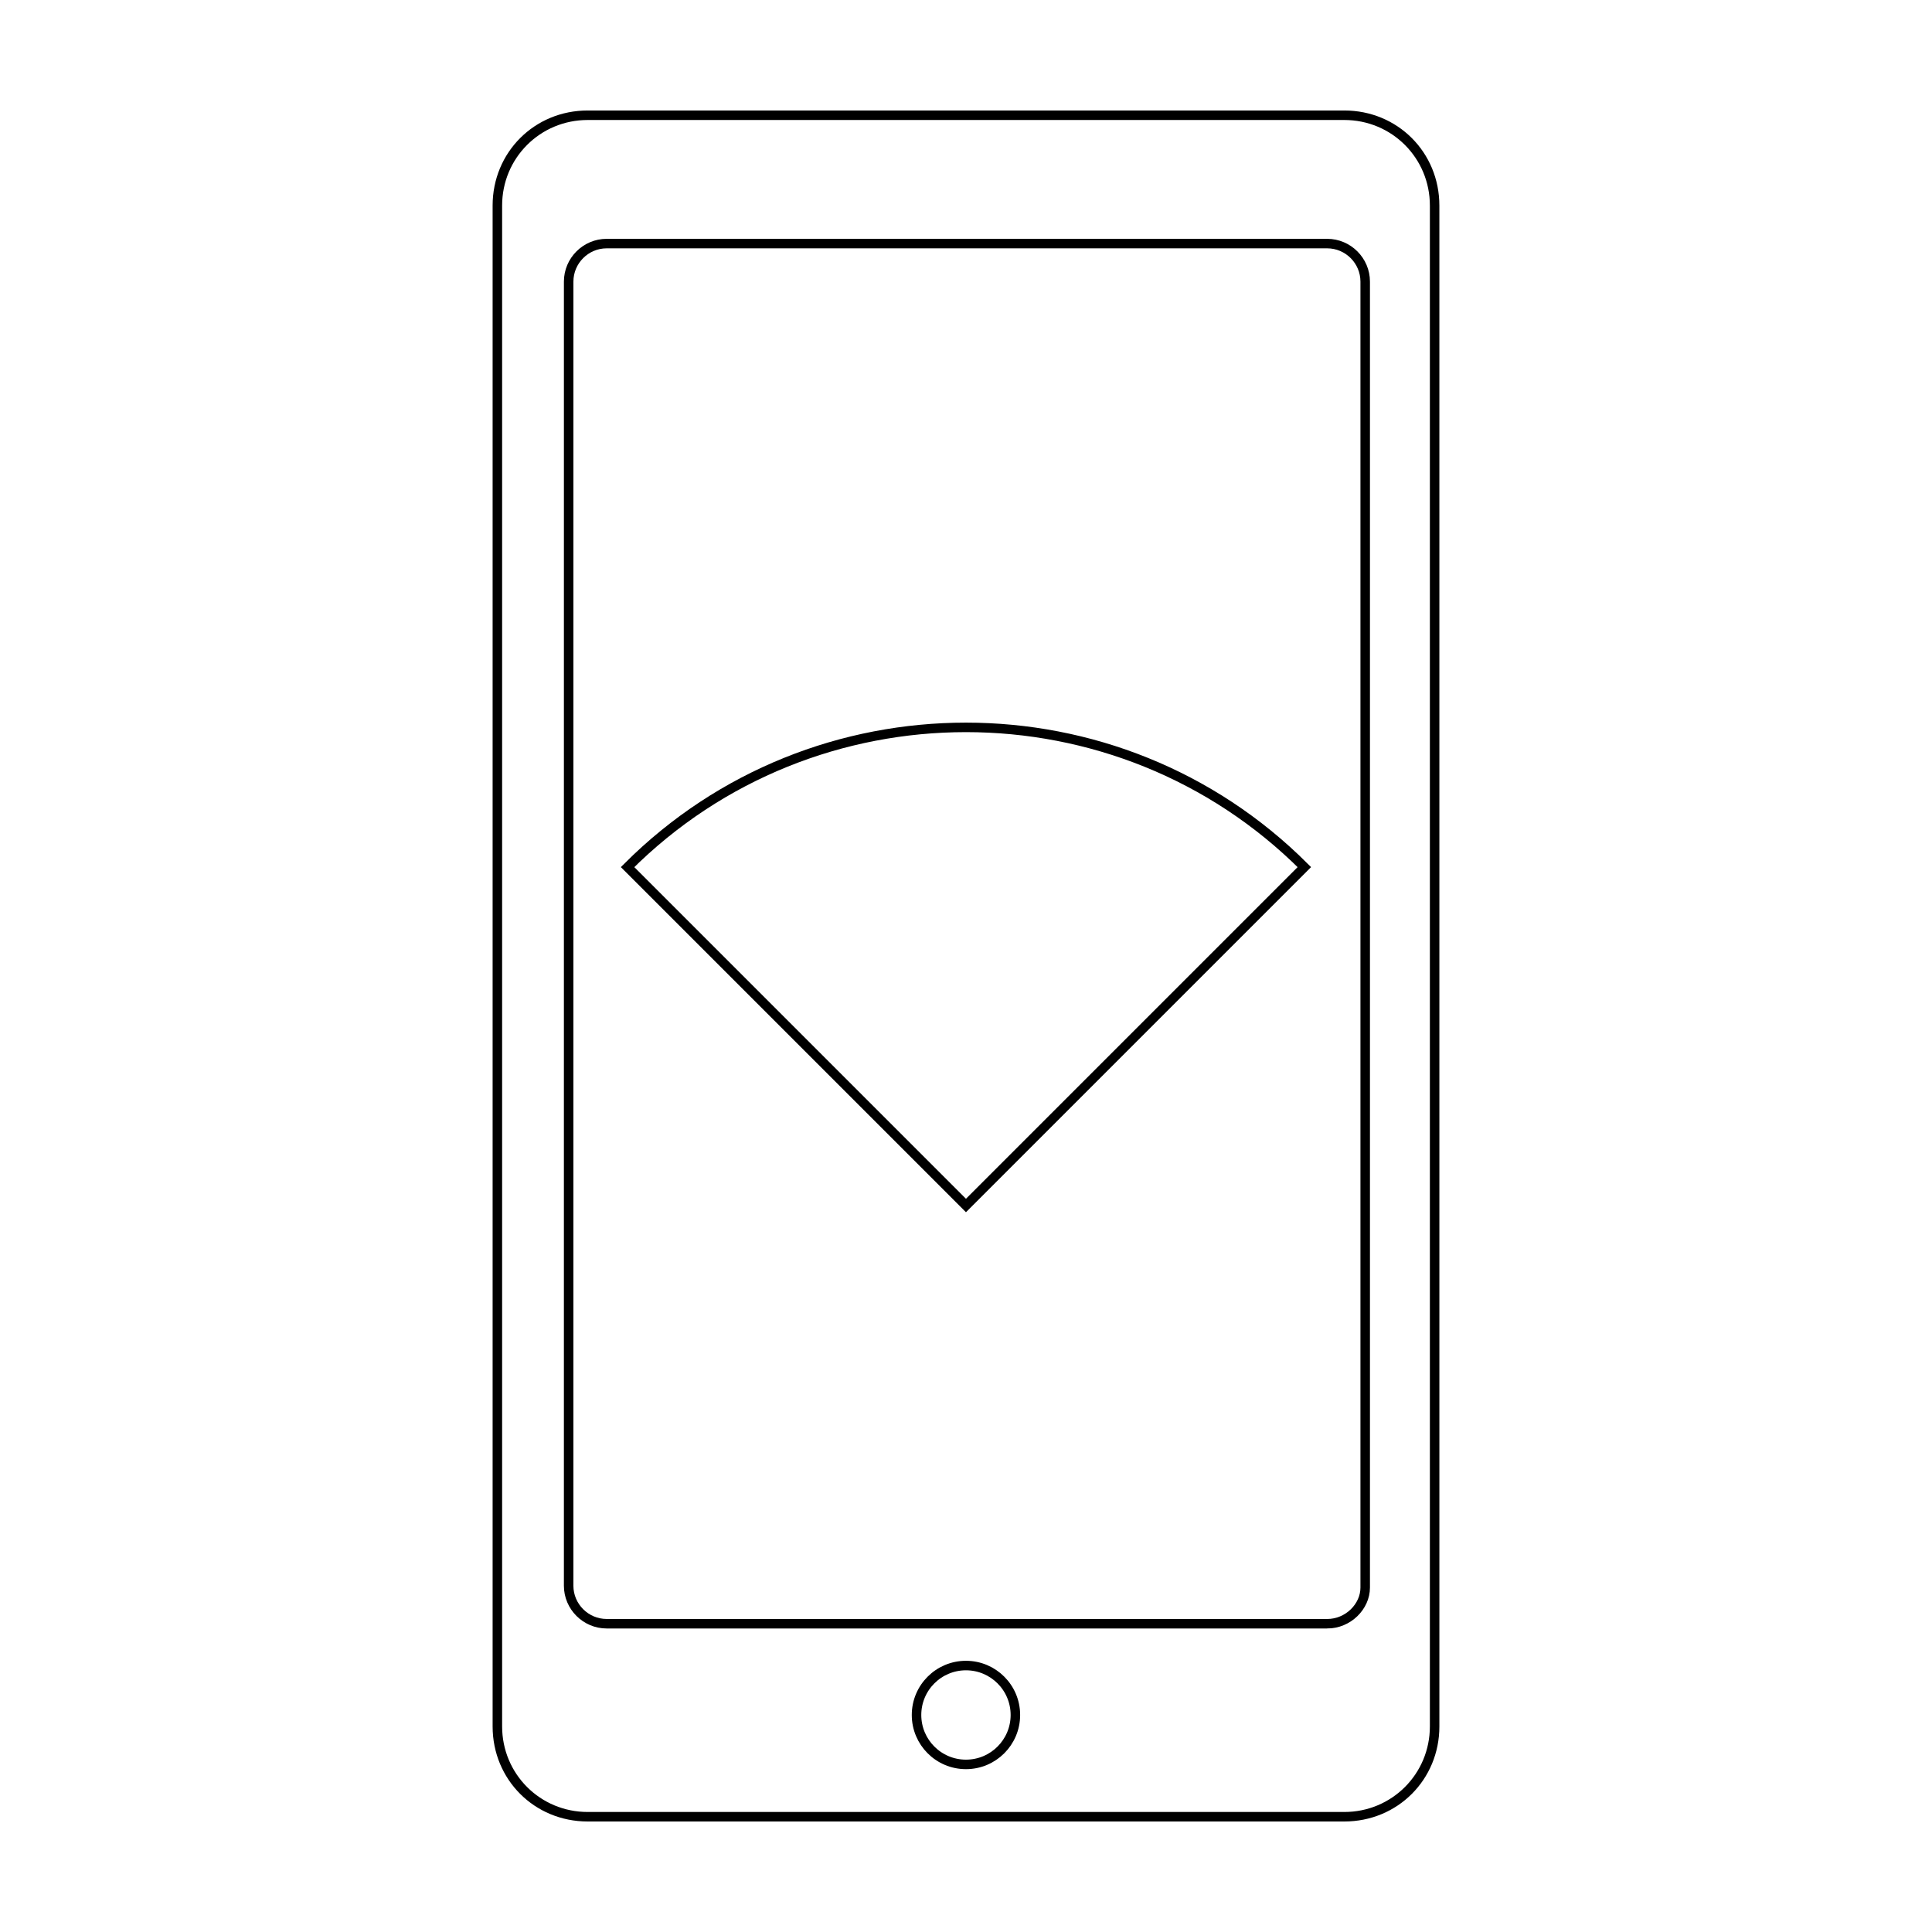 <?xml version="1.0" encoding="UTF-8"?>
<!-- Uploaded to: ICON Repo, www.iconrepo.com, Generator: ICON Repo Mixer Tools -->
<svg width="800px" height="800px" version="1.1" viewBox="144 144 512 512" xmlns="http://www.w3.org/2000/svg">
 <path d="m500.26 175.8c12.594 0 22.672 10.078 22.672 22.672v403.05c0 12.594-10.078 22.672-22.672 22.672h-200.52c-12.594 0-22.672-10.078-22.672-22.672v-403.05c0-12.594 10.078-22.672 22.672-22.672h200.52m0-2.519h-200.52c-14.105 0-25.191 11.082-25.191 25.191v403.05c0 14.105 11.082 25.191 25.191 25.191h200.52c14.105 0 25.191-11.082 25.191-25.191l-0.004-403.05c0-14.109-11.082-25.191-25.188-25.191z"/>
 <path transform="matrix(5.038 0 0 5.038 148.09 148.09)" d="m69 84.6h-37.9c-1.1 0-2-0.9-2-2l7.75e-4 -68.599c0-1.1 0.9-2 2-2h37.9c1.1 0 2 0.9 2 2v68.7c-7.75e-4 0.999-0.9 1.9-2 1.9z" fill="none" stroke="#000000" stroke-miterlimit="10" stroke-width=".5"/>
 <path transform="matrix(5.038 0 0 5.038 148.09 148.09)" d="m52.6 89.4c0 1.436-1.164 2.6-2.6 2.6-1.436 0-2.6-1.164-2.6-2.6 0-1.436 1.165-2.6 2.6-2.6 1.436 0 2.6 1.164 2.6 2.6" fill="none" stroke="#000000" stroke-miterlimit="10" stroke-width=".5"/>
 <path transform="matrix(5.038 0 0 5.038 148.09 148.09)" d="m50 62.6 17.8-17.8c-9.8-9.8-25.8-9.8-35.6 0z" fill="none" stroke="#000000" stroke-miterlimit="10" stroke-width=".5"/>
</svg>